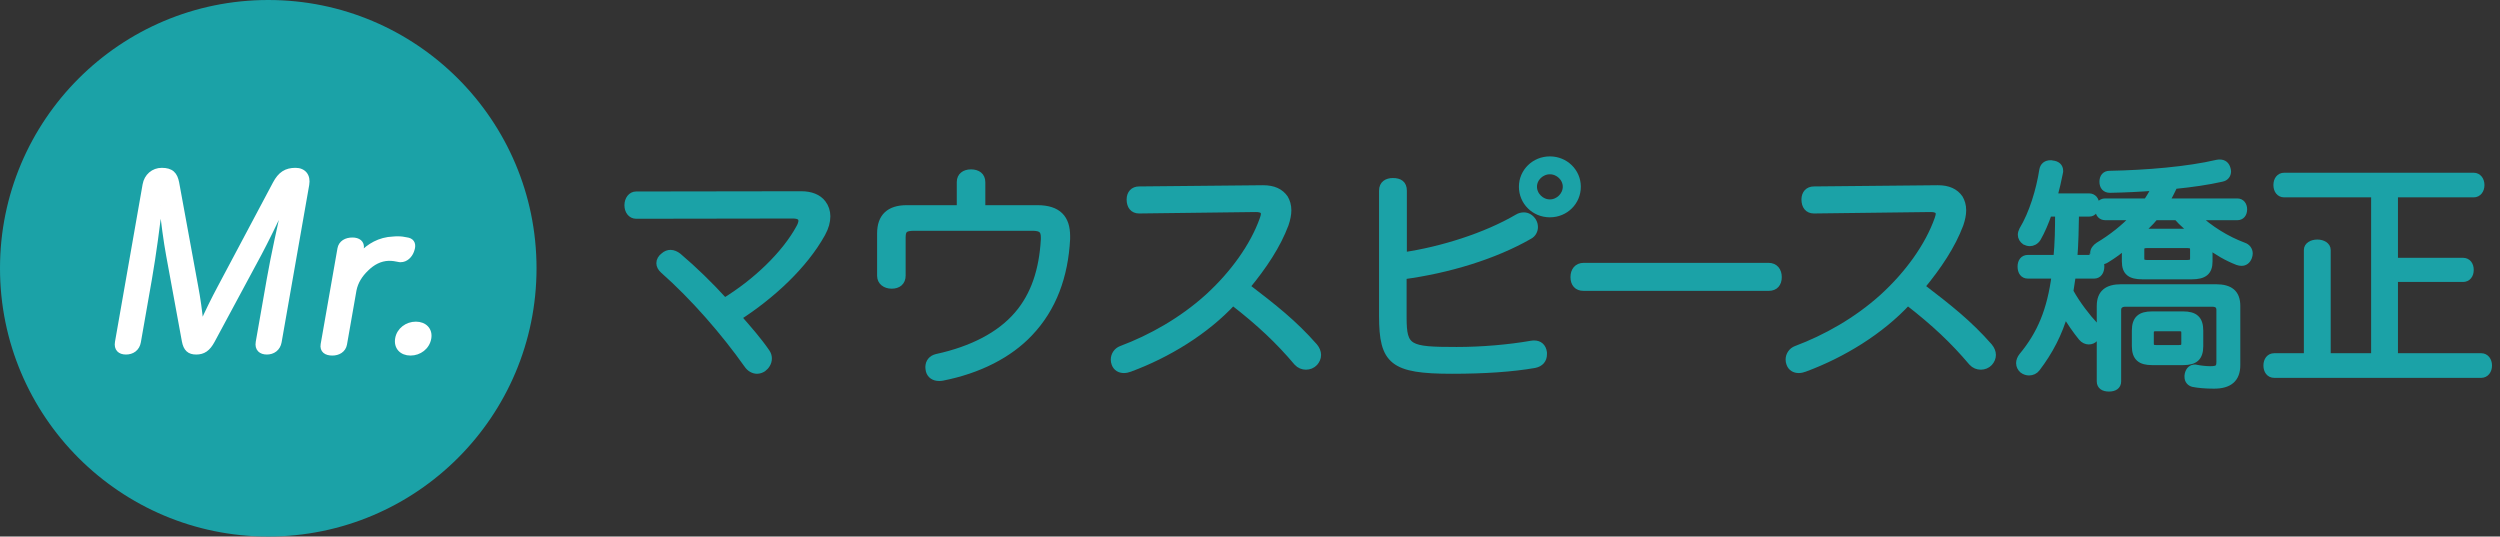 <svg width="219" height="47" viewBox="0 0 219 47" fill="none" xmlns="http://www.w3.org/2000/svg">
<rect x="0" y="0" width="219" height="47" fill="#333333" stroke="none"/>
<mask id="path-1-outside-1_273_461" maskUnits="userSpaceOnUse" x="54" y="13" width="165" height="22" fill="black">
<rect fill="white" x="54" y="13" width="165" height="22"/>
<path d="M69.45 18.842L55.726 18.863C55.278 18.863 55 18.463 55 17.979C55 17.474 55.299 17.074 55.726 17.074L70.198 17.053C71.009 17.053 71.692 17.305 72.076 17.832C72.311 18.147 72.439 18.526 72.439 18.947C72.439 19.41 72.311 19.895 72.012 20.442C70.454 23.263 67.593 25.895 64.648 27.79C65.566 28.842 66.441 29.832 67.145 30.863C67.273 31.053 67.316 31.221 67.316 31.41C67.316 31.768 67.103 32.084 66.846 32.274C66.676 32.379 66.505 32.442 66.313 32.442C66.014 32.442 65.694 32.274 65.48 31.958C63.453 29.095 60.784 26.021 58.116 23.663C57.903 23.474 57.796 23.263 57.796 23.053C57.796 22.821 57.924 22.59 58.159 22.421C58.351 22.253 58.543 22.189 58.735 22.189C58.97 22.189 59.205 22.295 59.418 22.463C60.784 23.621 62.172 24.968 63.474 26.4C66.163 24.758 68.746 22.337 70.048 19.937C70.176 19.705 70.24 19.495 70.24 19.347C70.24 19.011 69.984 18.842 69.45 18.842Z"/>
<path d="M86.014 18.274H90.881C92.716 18.274 93.442 19.158 93.442 20.674C93.442 20.779 93.442 20.863 93.442 20.947C93.271 24.168 92.268 26.989 90.176 29.179C88.405 31.053 85.758 32.421 82.535 33.053C82.449 33.074 82.343 33.074 82.257 33.074C81.83 33.074 81.51 32.863 81.403 32.484C81.382 32.358 81.361 32.253 81.361 32.168C81.361 31.726 81.617 31.41 82.065 31.305C85.16 30.632 87.594 29.368 89.13 27.579C90.603 25.874 91.329 23.663 91.478 20.968C91.478 20.905 91.478 20.863 91.478 20.8C91.478 20.147 91.222 19.916 90.432 19.916H80.08C79.269 19.916 79.034 20.105 79.034 20.8V24.147C79.034 24.695 78.671 24.989 78.116 24.989C77.561 24.989 77.135 24.674 77.135 24.168V20.442C77.135 18.989 77.924 18.274 79.418 18.274H84.114V15.937C84.114 15.432 84.499 15.137 85.053 15.137C85.63 15.137 86.014 15.411 86.014 15.958V18.274Z"/>
<path d="M109.984 18.274L99.781 18.4C99.269 18.4 98.992 18.042 98.992 17.474C98.992 16.968 99.29 16.632 99.781 16.632L110.646 16.526C111.564 16.526 112.161 16.821 112.546 17.368C112.716 17.663 112.823 18 112.823 18.421C112.823 18.779 112.738 19.2 112.588 19.642C111.884 21.516 110.689 23.305 109.194 25.116C111.585 26.947 113.335 28.316 115.128 30.358C115.32 30.59 115.427 30.842 115.427 31.095C115.427 31.347 115.32 31.579 115.15 31.768C114.957 31.979 114.68 32.084 114.402 32.084C114.125 32.084 113.848 31.979 113.634 31.747C112.033 29.853 110.368 28.274 107.999 26.442C105.63 29.011 102.279 31.053 98.97 32.274C98.799 32.337 98.629 32.379 98.458 32.379C98.095 32.379 97.796 32.211 97.668 31.853C97.626 31.747 97.604 31.621 97.604 31.495C97.604 31.116 97.839 30.737 98.245 30.59C100.827 29.621 103.538 28.105 105.822 26.042C108.042 24.021 109.813 21.558 110.646 19.2C110.71 19.011 110.753 18.863 110.753 18.737C110.753 18.421 110.518 18.274 109.984 18.274Z"/>
<path d="M122.919 24.168V27.811C122.919 30.526 123.389 30.695 127.594 30.695C129.856 30.695 132.204 30.484 134.146 30.147C134.232 30.126 134.317 30.126 134.403 30.126C134.829 30.126 135.15 30.379 135.214 30.884C135.214 30.926 135.214 30.989 135.214 31.032C135.214 31.516 134.936 31.832 134.424 31.937C132.482 32.274 130.07 32.442 127.188 32.442C122.001 32.442 121.105 31.663 121.105 27.684V16.695C121.105 16.126 121.51 15.895 122.023 15.895C122.599 15.895 122.94 16.126 122.94 16.695V22.4C126.27 21.916 130.155 20.695 132.951 19.053C133.122 18.947 133.314 18.905 133.485 18.905C133.805 18.905 134.082 19.074 134.274 19.368C134.381 19.537 134.424 19.726 134.424 19.895C134.424 20.21 134.253 20.505 133.976 20.653C130.902 22.421 126.846 23.642 122.919 24.168ZM135.769 14C137.113 14 138.181 15.053 138.181 16.358C138.181 17.684 137.113 18.737 135.769 18.737C134.424 18.737 133.357 17.684 133.357 16.358C133.357 15.053 134.424 14 135.769 14ZM135.769 14.968C135 14.968 134.339 15.6 134.339 16.358C134.339 17.116 135 17.768 135.769 17.768C136.537 17.768 137.199 17.116 137.199 16.358C137.199 15.6 136.537 14.968 135.769 14.968Z"/>
<path d="M154.95 25.179H138.707C138.173 25.179 137.874 24.842 137.874 24.274C137.874 23.726 138.173 23.326 138.728 23.326H154.929C155.484 23.326 155.783 23.726 155.783 24.274C155.783 24.842 155.484 25.179 154.95 25.179Z"/>
<path d="M169.099 18.274L158.896 18.4C158.384 18.4 158.107 18.042 158.107 17.474C158.107 16.968 158.405 16.632 158.896 16.632L169.761 16.526C170.679 16.526 171.276 16.821 171.661 17.368C171.831 17.663 171.938 18 171.938 18.421C171.938 18.779 171.853 19.2 171.703 19.642C170.999 21.516 169.804 23.305 168.309 25.116C170.7 26.947 172.45 28.316 174.243 30.358C174.435 30.59 174.542 30.842 174.542 31.095C174.542 31.347 174.435 31.579 174.265 31.768C174.072 31.979 173.795 32.084 173.518 32.084C173.24 32.084 172.963 31.979 172.749 31.747C171.148 29.853 169.483 28.274 167.114 26.442C164.745 29.011 161.394 31.053 158.085 32.274C157.914 32.337 157.744 32.379 157.573 32.379C157.21 32.379 156.911 32.211 156.783 31.853C156.741 31.747 156.719 31.621 156.719 31.495C156.719 31.116 156.954 30.737 157.36 30.59C159.942 29.621 162.653 28.105 164.937 26.042C167.157 24.021 168.928 21.558 169.761 19.2C169.825 19.011 169.868 18.863 169.868 18.737C169.868 18.421 169.633 18.274 169.099 18.274Z"/>
<path d="M186.175 22.905V22.337C186.175 22.021 186.218 21.684 186.282 21.432C185.727 21.916 185.129 22.358 184.531 22.716C184.382 22.821 184.233 22.863 184.083 22.863C184.019 22.863 183.955 22.842 183.891 22.821C183.998 22.947 184.04 23.137 184.04 23.326C184.04 23.79 183.827 24.105 183.443 24.105H181.543C181.479 24.526 181.415 24.947 181.351 25.368C181.33 25.432 181.33 25.474 181.33 25.537C181.949 26.674 182.867 27.832 183.443 28.442C183.656 28.674 183.742 28.884 183.742 29.095C183.742 29.305 183.656 29.495 183.507 29.642C183.379 29.79 183.187 29.874 182.973 29.874C182.76 29.874 182.525 29.768 182.354 29.558C181.906 29.011 181.308 28.168 180.881 27.41C180.348 29.242 179.558 30.758 178.427 32.253C178.256 32.484 178 32.59 177.744 32.59C177.552 32.59 177.36 32.526 177.189 32.4C177.018 32.253 176.911 32.042 176.911 31.811C176.911 31.6 176.997 31.39 177.146 31.2C178.768 29.242 179.622 27.179 180.028 24.105H177.637C177.253 24.105 177.039 23.811 177.039 23.347C177.039 22.926 177.253 22.632 177.637 22.632H180.177C180.305 21.305 180.326 20 180.326 18.674H179.451C179.174 19.474 178.854 20.232 178.491 20.863C178.32 21.137 178.064 21.263 177.808 21.263C177.68 21.263 177.53 21.221 177.402 21.158C177.189 21.011 177.061 20.8 177.061 20.568C177.061 20.442 177.103 20.295 177.167 20.168C178.043 18.716 178.662 16.695 178.939 14.905C179.003 14.526 179.259 14.337 179.622 14.337C179.686 14.337 179.75 14.337 179.793 14.358C180.198 14.4 180.433 14.611 180.433 14.968C180.433 15.011 180.433 15.074 180.412 15.137C180.284 15.79 180.113 16.526 179.921 17.242H183.016C183.357 17.242 183.592 17.516 183.592 17.895C183.592 17.895 183.592 17.916 183.592 17.937C183.571 18.358 183.379 18.674 183.016 18.674H181.821C181.799 20 181.778 21.305 181.671 22.632H183.443C183.507 22.632 183.55 22.632 183.592 22.653C183.571 22.61 183.528 22.568 183.507 22.526C183.443 22.4 183.4 22.295 183.4 22.168C183.4 21.916 183.571 21.684 183.827 21.516C184.98 20.821 186.068 19.979 186.986 18.989H184.425C184.083 18.989 183.848 18.758 183.848 18.358C183.848 17.958 184.04 17.684 184.403 17.684H188.053C188.331 17.284 188.587 16.842 188.8 16.4C187.456 16.505 186.09 16.568 184.83 16.59C184.425 16.59 184.211 16.337 184.211 15.916C184.211 15.516 184.425 15.263 184.788 15.263C188.032 15.2 191.618 14.905 194.222 14.295C194.307 14.274 194.393 14.274 194.457 14.274C194.798 14.274 195.012 14.463 195.097 14.779C195.118 14.863 195.14 14.947 195.14 15.011C195.14 15.305 194.969 15.558 194.627 15.621C193.432 15.895 191.981 16.105 190.465 16.253C190.23 16.737 189.996 17.221 189.718 17.684H195.994C196.335 17.684 196.549 17.958 196.549 18.337C196.549 18.737 196.335 18.989 195.994 18.989H192.429C193.56 20.063 195.054 20.989 196.527 21.537C196.847 21.642 197.039 21.895 197.039 22.21C197.039 22.295 197.018 22.4 196.975 22.526C196.847 22.842 196.634 22.989 196.356 22.989C196.25 22.989 196.143 22.968 196.015 22.926C195.097 22.568 194.222 22.063 193.389 21.432C193.475 21.684 193.518 22.021 193.518 22.295V22.905C193.518 23.832 193.048 24.168 192.002 24.168H187.669C186.623 24.168 186.175 23.832 186.175 22.905ZM190.7 18.989H188.779C188.331 19.537 187.818 20.021 187.242 20.463C187.541 20.379 187.968 20.337 188.309 20.337H191.362C191.661 20.337 192.066 20.4 192.344 20.442C191.746 20.021 191.17 19.537 190.7 18.989ZM188.053 23.074H191.618C191.959 23.074 192.151 22.968 192.151 22.653V21.853C192.151 21.537 191.959 21.432 191.618 21.432H188.053C187.733 21.432 187.541 21.537 187.541 21.853V22.653C187.541 22.968 187.733 23.074 188.053 23.074ZM185.812 25.2H194.115C195.353 25.2 195.951 25.684 195.951 26.8V31.979C195.951 33.2 195.268 33.747 193.944 33.747C193.197 33.747 192.536 33.684 192.13 33.6C191.853 33.537 191.661 33.326 191.661 33.011C191.661 32.926 191.661 32.863 191.682 32.779C191.767 32.4 192.002 32.232 192.28 32.232C192.322 32.232 192.365 32.232 192.408 32.253C192.706 32.316 193.219 32.379 193.624 32.379C194.307 32.379 194.457 32.211 194.457 31.684V27.158C194.457 26.737 194.201 26.568 193.774 26.568H186.196C185.791 26.568 185.513 26.758 185.513 27.158V33.41C185.513 33.81 185.214 34 184.745 34C184.275 34 183.976 33.81 183.976 33.41V26.8C183.976 25.684 184.595 25.2 185.812 25.2ZM192.706 28.968V30.316C192.706 31.326 192.258 31.684 191.234 31.684H188.523C187.52 31.684 187.05 31.326 187.05 30.316V28.968C187.05 27.937 187.52 27.579 188.523 27.579H191.234C192.258 27.579 192.706 27.958 192.706 28.968ZM188.864 30.526H190.892C191.212 30.526 191.383 30.421 191.383 30.084V29.158C191.383 28.821 191.212 28.716 190.892 28.716H188.864C188.544 28.716 188.373 28.821 188.373 29.158V30.084C188.373 30.421 188.544 30.526 188.864 30.526Z"/>
<path d="M208.011 16.989H200.092C199.686 16.989 199.451 16.653 199.451 16.21C199.451 15.768 199.686 15.432 200.092 15.432H216.698C217.082 15.432 217.338 15.768 217.338 16.21C217.338 16.653 217.082 16.989 216.698 16.989H209.761V22.884H215.759C216.164 22.884 216.399 23.2 216.399 23.642C216.399 24.084 216.164 24.4 215.759 24.4H209.761V31.242H217.36C217.744 31.242 218 31.579 218 32.021C218 32.463 217.744 32.8 217.36 32.8H199.217C198.811 32.8 198.576 32.463 198.576 32.021C198.576 31.579 198.811 31.242 199.217 31.242H202.119V21.895C202.119 21.516 202.525 21.284 202.995 21.284C203.464 21.284 203.87 21.516 203.87 21.895V31.242H208.011V16.989Z"/>
</mask>
<path d="M69.45 18.842L55.726 18.863C55.278 18.863 55 18.463 55 17.979C55 17.474 55.299 17.074 55.726 17.074L70.198 17.053C71.009 17.053 71.692 17.305 72.076 17.832C72.311 18.147 72.439 18.526 72.439 18.947C72.439 19.41 72.311 19.895 72.012 20.442C70.454 23.263 67.593 25.895 64.648 27.79C65.566 28.842 66.441 29.832 67.145 30.863C67.273 31.053 67.316 31.221 67.316 31.41C67.316 31.768 67.103 32.084 66.846 32.274C66.676 32.379 66.505 32.442 66.313 32.442C66.014 32.442 65.694 32.274 65.48 31.958C63.453 29.095 60.784 26.021 58.116 23.663C57.903 23.474 57.796 23.263 57.796 23.053C57.796 22.821 57.924 22.59 58.159 22.421C58.351 22.253 58.543 22.189 58.735 22.189C58.97 22.189 59.205 22.295 59.418 22.463C60.784 23.621 62.172 24.968 63.474 26.4C66.163 24.758 68.746 22.337 70.048 19.937C70.176 19.705 70.24 19.495 70.24 19.347C70.24 19.011 69.984 18.842 69.45 18.842Z" fill="#1BA2A7"/>
<path d="M86.014 18.274H90.881C92.716 18.274 93.442 19.158 93.442 20.674C93.442 20.779 93.442 20.863 93.442 20.947C93.271 24.168 92.268 26.989 90.176 29.179C88.405 31.053 85.758 32.421 82.535 33.053C82.449 33.074 82.343 33.074 82.257 33.074C81.83 33.074 81.51 32.863 81.403 32.484C81.382 32.358 81.361 32.253 81.361 32.168C81.361 31.726 81.617 31.41 82.065 31.305C85.16 30.632 87.594 29.368 89.13 27.579C90.603 25.874 91.329 23.663 91.478 20.968C91.478 20.905 91.478 20.863 91.478 20.8C91.478 20.147 91.222 19.916 90.432 19.916H80.08C79.269 19.916 79.034 20.105 79.034 20.8V24.147C79.034 24.695 78.671 24.989 78.116 24.989C77.561 24.989 77.135 24.674 77.135 24.168V20.442C77.135 18.989 77.924 18.274 79.418 18.274H84.114V15.937C84.114 15.432 84.499 15.137 85.053 15.137C85.63 15.137 86.014 15.411 86.014 15.958V18.274Z" fill="#1BA2A7"/>
<path d="M109.984 18.274L99.781 18.4C99.269 18.4 98.992 18.042 98.992 17.474C98.992 16.968 99.29 16.632 99.781 16.632L110.646 16.526C111.564 16.526 112.161 16.821 112.546 17.368C112.716 17.663 112.823 18 112.823 18.421C112.823 18.779 112.738 19.2 112.588 19.642C111.884 21.516 110.689 23.305 109.194 25.116C111.585 26.947 113.335 28.316 115.128 30.358C115.32 30.59 115.427 30.842 115.427 31.095C115.427 31.347 115.32 31.579 115.15 31.768C114.957 31.979 114.68 32.084 114.402 32.084C114.125 32.084 113.848 31.979 113.634 31.747C112.033 29.853 110.368 28.274 107.999 26.442C105.63 29.011 102.279 31.053 98.97 32.274C98.799 32.337 98.629 32.379 98.458 32.379C98.095 32.379 97.796 32.211 97.668 31.853C97.626 31.747 97.604 31.621 97.604 31.495C97.604 31.116 97.839 30.737 98.245 30.59C100.827 29.621 103.538 28.105 105.822 26.042C108.042 24.021 109.813 21.558 110.646 19.2C110.71 19.011 110.753 18.863 110.753 18.737C110.753 18.421 110.518 18.274 109.984 18.274Z" fill="#1BA2A7"/>
<path d="M122.919 24.168V27.811C122.919 30.526 123.389 30.695 127.594 30.695C129.856 30.695 132.204 30.484 134.146 30.147C134.232 30.126 134.317 30.126 134.403 30.126C134.829 30.126 135.15 30.379 135.214 30.884C135.214 30.926 135.214 30.989 135.214 31.032C135.214 31.516 134.936 31.832 134.424 31.937C132.482 32.274 130.07 32.442 127.188 32.442C122.001 32.442 121.105 31.663 121.105 27.684V16.695C121.105 16.126 121.51 15.895 122.023 15.895C122.599 15.895 122.94 16.126 122.94 16.695V22.4C126.27 21.916 130.155 20.695 132.951 19.053C133.122 18.947 133.314 18.905 133.485 18.905C133.805 18.905 134.082 19.074 134.274 19.368C134.381 19.537 134.424 19.726 134.424 19.895C134.424 20.21 134.253 20.505 133.976 20.653C130.902 22.421 126.846 23.642 122.919 24.168ZM135.769 14C137.113 14 138.181 15.053 138.181 16.358C138.181 17.684 137.113 18.737 135.769 18.737C134.424 18.737 133.357 17.684 133.357 16.358C133.357 15.053 134.424 14 135.769 14ZM135.769 14.968C135 14.968 134.339 15.6 134.339 16.358C134.339 17.116 135 17.768 135.769 17.768C136.537 17.768 137.199 17.116 137.199 16.358C137.199 15.6 136.537 14.968 135.769 14.968Z" fill="#1BA2A7"/>
<path d="M154.95 25.179H138.707C138.173 25.179 137.874 24.842 137.874 24.274C137.874 23.726 138.173 23.326 138.728 23.326H154.929C155.484 23.326 155.783 23.726 155.783 24.274C155.783 24.842 155.484 25.179 154.95 25.179Z" fill="#1BA2A7"/>
<path d="M169.099 18.274L158.896 18.4C158.384 18.4 158.107 18.042 158.107 17.474C158.107 16.968 158.405 16.632 158.896 16.632L169.761 16.526C170.679 16.526 171.276 16.821 171.661 17.368C171.831 17.663 171.938 18 171.938 18.421C171.938 18.779 171.853 19.2 171.703 19.642C170.999 21.516 169.804 23.305 168.309 25.116C170.7 26.947 172.45 28.316 174.243 30.358C174.435 30.59 174.542 30.842 174.542 31.095C174.542 31.347 174.435 31.579 174.265 31.768C174.072 31.979 173.795 32.084 173.518 32.084C173.24 32.084 172.963 31.979 172.749 31.747C171.148 29.853 169.483 28.274 167.114 26.442C164.745 29.011 161.394 31.053 158.085 32.274C157.914 32.337 157.744 32.379 157.573 32.379C157.21 32.379 156.911 32.211 156.783 31.853C156.741 31.747 156.719 31.621 156.719 31.495C156.719 31.116 156.954 30.737 157.36 30.59C159.942 29.621 162.653 28.105 164.937 26.042C167.157 24.021 168.928 21.558 169.761 19.2C169.825 19.011 169.868 18.863 169.868 18.737C169.868 18.421 169.633 18.274 169.099 18.274Z" fill="#1BA2A7"/>
<path d="M186.175 22.905V22.337C186.175 22.021 186.218 21.684 186.282 21.432C185.727 21.916 185.129 22.358 184.531 22.716C184.382 22.821 184.233 22.863 184.083 22.863C184.019 22.863 183.955 22.842 183.891 22.821C183.998 22.947 184.04 23.137 184.04 23.326C184.04 23.79 183.827 24.105 183.443 24.105H181.543C181.479 24.526 181.415 24.947 181.351 25.368C181.33 25.432 181.33 25.474 181.33 25.537C181.949 26.674 182.867 27.832 183.443 28.442C183.656 28.674 183.742 28.884 183.742 29.095C183.742 29.305 183.656 29.495 183.507 29.642C183.379 29.79 183.187 29.874 182.973 29.874C182.76 29.874 182.525 29.768 182.354 29.558C181.906 29.011 181.308 28.168 180.881 27.41C180.348 29.242 179.558 30.758 178.427 32.253C178.256 32.484 178 32.59 177.744 32.59C177.552 32.59 177.36 32.526 177.189 32.4C177.018 32.253 176.911 32.042 176.911 31.811C176.911 31.6 176.997 31.39 177.146 31.2C178.768 29.242 179.622 27.179 180.028 24.105H177.637C177.253 24.105 177.039 23.811 177.039 23.347C177.039 22.926 177.253 22.632 177.637 22.632H180.177C180.305 21.305 180.326 20 180.326 18.674H179.451C179.174 19.474 178.854 20.232 178.491 20.863C178.32 21.137 178.064 21.263 177.808 21.263C177.68 21.263 177.53 21.221 177.402 21.158C177.189 21.011 177.061 20.8 177.061 20.568C177.061 20.442 177.103 20.295 177.167 20.168C178.043 18.716 178.662 16.695 178.939 14.905C179.003 14.526 179.259 14.337 179.622 14.337C179.686 14.337 179.75 14.337 179.793 14.358C180.198 14.4 180.433 14.611 180.433 14.968C180.433 15.011 180.433 15.074 180.412 15.137C180.284 15.79 180.113 16.526 179.921 17.242H183.016C183.357 17.242 183.592 17.516 183.592 17.895C183.592 17.895 183.592 17.916 183.592 17.937C183.571 18.358 183.379 18.674 183.016 18.674H181.821C181.799 20 181.778 21.305 181.671 22.632H183.443C183.507 22.632 183.55 22.632 183.592 22.653C183.571 22.61 183.528 22.568 183.507 22.526C183.443 22.4 183.4 22.295 183.4 22.168C183.4 21.916 183.571 21.684 183.827 21.516C184.98 20.821 186.068 19.979 186.986 18.989H184.425C184.083 18.989 183.848 18.758 183.848 18.358C183.848 17.958 184.04 17.684 184.403 17.684H188.053C188.331 17.284 188.587 16.842 188.8 16.4C187.456 16.505 186.09 16.568 184.83 16.59C184.425 16.59 184.211 16.337 184.211 15.916C184.211 15.516 184.425 15.263 184.788 15.263C188.032 15.2 191.618 14.905 194.222 14.295C194.307 14.274 194.393 14.274 194.457 14.274C194.798 14.274 195.012 14.463 195.097 14.779C195.118 14.863 195.14 14.947 195.14 15.011C195.14 15.305 194.969 15.558 194.627 15.621C193.432 15.895 191.981 16.105 190.465 16.253C190.23 16.737 189.996 17.221 189.718 17.684H195.994C196.335 17.684 196.549 17.958 196.549 18.337C196.549 18.737 196.335 18.989 195.994 18.989H192.429C193.56 20.063 195.054 20.989 196.527 21.537C196.847 21.642 197.039 21.895 197.039 22.21C197.039 22.295 197.018 22.4 196.975 22.526C196.847 22.842 196.634 22.989 196.356 22.989C196.25 22.989 196.143 22.968 196.015 22.926C195.097 22.568 194.222 22.063 193.389 21.432C193.475 21.684 193.518 22.021 193.518 22.295V22.905C193.518 23.832 193.048 24.168 192.002 24.168H187.669C186.623 24.168 186.175 23.832 186.175 22.905ZM190.7 18.989H188.779C188.331 19.537 187.818 20.021 187.242 20.463C187.541 20.379 187.968 20.337 188.309 20.337H191.362C191.661 20.337 192.066 20.4 192.344 20.442C191.746 20.021 191.17 19.537 190.7 18.989ZM188.053 23.074H191.618C191.959 23.074 192.151 22.968 192.151 22.653V21.853C192.151 21.537 191.959 21.432 191.618 21.432H188.053C187.733 21.432 187.541 21.537 187.541 21.853V22.653C187.541 22.968 187.733 23.074 188.053 23.074ZM185.812 25.2H194.115C195.353 25.2 195.951 25.684 195.951 26.8V31.979C195.951 33.2 195.268 33.747 193.944 33.747C193.197 33.747 192.536 33.684 192.13 33.6C191.853 33.537 191.661 33.326 191.661 33.011C191.661 32.926 191.661 32.863 191.682 32.779C191.767 32.4 192.002 32.232 192.28 32.232C192.322 32.232 192.365 32.232 192.408 32.253C192.706 32.316 193.219 32.379 193.624 32.379C194.307 32.379 194.457 32.211 194.457 31.684V27.158C194.457 26.737 194.201 26.568 193.774 26.568H186.196C185.791 26.568 185.513 26.758 185.513 27.158V33.41C185.513 33.81 185.214 34 184.745 34C184.275 34 183.976 33.81 183.976 33.41V26.8C183.976 25.684 184.595 25.2 185.812 25.2ZM192.706 28.968V30.316C192.706 31.326 192.258 31.684 191.234 31.684H188.523C187.52 31.684 187.05 31.326 187.05 30.316V28.968C187.05 27.937 187.52 27.579 188.523 27.579H191.234C192.258 27.579 192.706 27.958 192.706 28.968ZM188.864 30.526H190.892C191.212 30.526 191.383 30.421 191.383 30.084V29.158C191.383 28.821 191.212 28.716 190.892 28.716H188.864C188.544 28.716 188.373 28.821 188.373 29.158V30.084C188.373 30.421 188.544 30.526 188.864 30.526Z" fill="#1BA2A7"/>
<path d="M208.011 16.989H200.092C199.686 16.989 199.451 16.653 199.451 16.21C199.451 15.768 199.686 15.432 200.092 15.432H216.698C217.082 15.432 217.338 15.768 217.338 16.21C217.338 16.653 217.082 16.989 216.698 16.989H209.761V22.884H215.759C216.164 22.884 216.399 23.2 216.399 23.642C216.399 24.084 216.164 24.4 215.759 24.4H209.761V31.242H217.36C217.744 31.242 218 31.579 218 32.021C218 32.463 217.744 32.8 217.36 32.8H199.217C198.811 32.8 198.576 32.463 198.576 32.021C198.576 31.579 198.811 31.242 199.217 31.242H202.119V21.895C202.119 21.516 202.525 21.284 202.995 21.284C203.464 21.284 203.87 21.516 203.87 21.895V31.242H208.011V16.989Z" fill="#1BA2A7"/>
<path d="M69.45 18.842L55.726 18.863C55.278 18.863 55 18.463 55 17.979C55 17.474 55.299 17.074 55.726 17.074L70.198 17.053C71.009 17.053 71.692 17.305 72.076 17.832C72.311 18.147 72.439 18.526 72.439 18.947C72.439 19.41 72.311 19.895 72.012 20.442C70.454 23.263 67.593 25.895 64.648 27.79C65.566 28.842 66.441 29.832 67.145 30.863C67.273 31.053 67.316 31.221 67.316 31.41C67.316 31.768 67.103 32.084 66.846 32.274C66.676 32.379 66.505 32.442 66.313 32.442C66.014 32.442 65.694 32.274 65.48 31.958C63.453 29.095 60.784 26.021 58.116 23.663C57.903 23.474 57.796 23.263 57.796 23.053C57.796 22.821 57.924 22.59 58.159 22.421C58.351 22.253 58.543 22.189 58.735 22.189C58.97 22.189 59.205 22.295 59.418 22.463C60.784 23.621 62.172 24.968 63.474 26.4C66.163 24.758 68.746 22.337 70.048 19.937C70.176 19.705 70.24 19.495 70.24 19.347C70.24 19.011 69.984 18.842 69.45 18.842Z" stroke="#1BA2A7" stroke-width="0.6" mask="url(#path-1-outside-1_273_461)"/>
<path d="M86.014 18.274H90.881C92.716 18.274 93.442 19.158 93.442 20.674C93.442 20.779 93.442 20.863 93.442 20.947C93.271 24.168 92.268 26.989 90.176 29.179C88.405 31.053 85.758 32.421 82.535 33.053C82.449 33.074 82.343 33.074 82.257 33.074C81.83 33.074 81.51 32.863 81.403 32.484C81.382 32.358 81.361 32.253 81.361 32.168C81.361 31.726 81.617 31.41 82.065 31.305C85.16 30.632 87.594 29.368 89.13 27.579C90.603 25.874 91.329 23.663 91.478 20.968C91.478 20.905 91.478 20.863 91.478 20.8C91.478 20.147 91.222 19.916 90.432 19.916H80.08C79.269 19.916 79.034 20.105 79.034 20.8V24.147C79.034 24.695 78.671 24.989 78.116 24.989C77.561 24.989 77.135 24.674 77.135 24.168V20.442C77.135 18.989 77.924 18.274 79.418 18.274H84.114V15.937C84.114 15.432 84.499 15.137 85.053 15.137C85.63 15.137 86.014 15.411 86.014 15.958V18.274Z" stroke="#1BA2A7" stroke-width="0.6" mask="url(#path-1-outside-1_273_461)"/>
<path d="M109.984 18.274L99.781 18.4C99.269 18.4 98.992 18.042 98.992 17.474C98.992 16.968 99.29 16.632 99.781 16.632L110.646 16.526C111.564 16.526 112.161 16.821 112.546 17.368C112.716 17.663 112.823 18 112.823 18.421C112.823 18.779 112.738 19.2 112.588 19.642C111.884 21.516 110.689 23.305 109.194 25.116C111.585 26.947 113.335 28.316 115.128 30.358C115.32 30.59 115.427 30.842 115.427 31.095C115.427 31.347 115.32 31.579 115.15 31.768C114.957 31.979 114.68 32.084 114.402 32.084C114.125 32.084 113.848 31.979 113.634 31.747C112.033 29.853 110.368 28.274 107.999 26.442C105.63 29.011 102.279 31.053 98.97 32.274C98.799 32.337 98.629 32.379 98.458 32.379C98.095 32.379 97.796 32.211 97.668 31.853C97.626 31.747 97.604 31.621 97.604 31.495C97.604 31.116 97.839 30.737 98.245 30.59C100.827 29.621 103.538 28.105 105.822 26.042C108.042 24.021 109.813 21.558 110.646 19.2C110.71 19.011 110.753 18.863 110.753 18.737C110.753 18.421 110.518 18.274 109.984 18.274Z" stroke="#1BA2A7" stroke-width="0.6" mask="url(#path-1-outside-1_273_461)"/>
<path d="M122.919 24.168V27.811C122.919 30.526 123.389 30.695 127.594 30.695C129.856 30.695 132.204 30.484 134.146 30.147C134.232 30.126 134.317 30.126 134.403 30.126C134.829 30.126 135.15 30.379 135.214 30.884C135.214 30.926 135.214 30.989 135.214 31.032C135.214 31.516 134.936 31.832 134.424 31.937C132.482 32.274 130.07 32.442 127.188 32.442C122.001 32.442 121.105 31.663 121.105 27.684V16.695C121.105 16.126 121.51 15.895 122.023 15.895C122.599 15.895 122.94 16.126 122.94 16.695V22.4C126.27 21.916 130.155 20.695 132.951 19.053C133.122 18.947 133.314 18.905 133.485 18.905C133.805 18.905 134.082 19.074 134.274 19.368C134.381 19.537 134.424 19.726 134.424 19.895C134.424 20.21 134.253 20.505 133.976 20.653C130.902 22.421 126.846 23.642 122.919 24.168ZM135.769 14C137.113 14 138.181 15.053 138.181 16.358C138.181 17.684 137.113 18.737 135.769 18.737C134.424 18.737 133.357 17.684 133.357 16.358C133.357 15.053 134.424 14 135.769 14ZM135.769 14.968C135 14.968 134.339 15.6 134.339 16.358C134.339 17.116 135 17.768 135.769 17.768C136.537 17.768 137.199 17.116 137.199 16.358C137.199 15.6 136.537 14.968 135.769 14.968Z" stroke="#1BA2A7" stroke-width="0.6" mask="url(#path-1-outside-1_273_461)"/>
<path d="M154.95 25.179H138.707C138.173 25.179 137.874 24.842 137.874 24.274C137.874 23.726 138.173 23.326 138.728 23.326H154.929C155.484 23.326 155.783 23.726 155.783 24.274C155.783 24.842 155.484 25.179 154.95 25.179Z" stroke="#1BA2A7" stroke-width="0.6" mask="url(#path-1-outside-1_273_461)"/>
<path d="M169.099 18.274L158.896 18.4C158.384 18.4 158.107 18.042 158.107 17.474C158.107 16.968 158.405 16.632 158.896 16.632L169.761 16.526C170.679 16.526 171.276 16.821 171.661 17.368C171.831 17.663 171.938 18 171.938 18.421C171.938 18.779 171.853 19.2 171.703 19.642C170.999 21.516 169.804 23.305 168.309 25.116C170.7 26.947 172.45 28.316 174.243 30.358C174.435 30.59 174.542 30.842 174.542 31.095C174.542 31.347 174.435 31.579 174.265 31.768C174.072 31.979 173.795 32.084 173.518 32.084C173.24 32.084 172.963 31.979 172.749 31.747C171.148 29.853 169.483 28.274 167.114 26.442C164.745 29.011 161.394 31.053 158.085 32.274C157.914 32.337 157.744 32.379 157.573 32.379C157.21 32.379 156.911 32.211 156.783 31.853C156.741 31.747 156.719 31.621 156.719 31.495C156.719 31.116 156.954 30.737 157.36 30.59C159.942 29.621 162.653 28.105 164.937 26.042C167.157 24.021 168.928 21.558 169.761 19.2C169.825 19.011 169.868 18.863 169.868 18.737C169.868 18.421 169.633 18.274 169.099 18.274Z" stroke="#1BA2A7" stroke-width="0.6" mask="url(#path-1-outside-1_273_461)"/>
<path d="M186.175 22.905V22.337C186.175 22.021 186.218 21.684 186.282 21.432C185.727 21.916 185.129 22.358 184.531 22.716C184.382 22.821 184.233 22.863 184.083 22.863C184.019 22.863 183.955 22.842 183.891 22.821C183.998 22.947 184.04 23.137 184.04 23.326C184.04 23.79 183.827 24.105 183.443 24.105H181.543C181.479 24.526 181.415 24.947 181.351 25.368C181.33 25.432 181.33 25.474 181.33 25.537C181.949 26.674 182.867 27.832 183.443 28.442C183.656 28.674 183.742 28.884 183.742 29.095C183.742 29.305 183.656 29.495 183.507 29.642C183.379 29.79 183.187 29.874 182.973 29.874C182.76 29.874 182.525 29.768 182.354 29.558C181.906 29.011 181.308 28.168 180.881 27.41C180.348 29.242 179.558 30.758 178.427 32.253C178.256 32.484 178 32.59 177.744 32.59C177.552 32.59 177.36 32.526 177.189 32.4C177.018 32.253 176.911 32.042 176.911 31.811C176.911 31.6 176.997 31.39 177.146 31.2C178.768 29.242 179.622 27.179 180.028 24.105H177.637C177.253 24.105 177.039 23.811 177.039 23.347C177.039 22.926 177.253 22.632 177.637 22.632H180.177C180.305 21.305 180.326 20 180.326 18.674H179.451C179.174 19.474 178.854 20.232 178.491 20.863C178.32 21.137 178.064 21.263 177.808 21.263C177.68 21.263 177.53 21.221 177.402 21.158C177.189 21.011 177.061 20.8 177.061 20.568C177.061 20.442 177.103 20.295 177.167 20.168C178.043 18.716 178.662 16.695 178.939 14.905C179.003 14.526 179.259 14.337 179.622 14.337C179.686 14.337 179.75 14.337 179.793 14.358C180.198 14.4 180.433 14.611 180.433 14.968C180.433 15.011 180.433 15.074 180.412 15.137C180.284 15.79 180.113 16.526 179.921 17.242H183.016C183.357 17.242 183.592 17.516 183.592 17.895C183.592 17.895 183.592 17.916 183.592 17.937C183.571 18.358 183.379 18.674 183.016 18.674H181.821C181.799 20 181.778 21.305 181.671 22.632H183.443C183.507 22.632 183.55 22.632 183.592 22.653C183.571 22.61 183.528 22.568 183.507 22.526C183.443 22.4 183.4 22.295 183.4 22.168C183.4 21.916 183.571 21.684 183.827 21.516C184.98 20.821 186.068 19.979 186.986 18.989H184.425C184.083 18.989 183.848 18.758 183.848 18.358C183.848 17.958 184.04 17.684 184.403 17.684H188.053C188.331 17.284 188.587 16.842 188.8 16.4C187.456 16.505 186.09 16.568 184.83 16.59C184.425 16.59 184.211 16.337 184.211 15.916C184.211 15.516 184.425 15.263 184.788 15.263C188.032 15.2 191.618 14.905 194.222 14.295C194.307 14.274 194.393 14.274 194.457 14.274C194.798 14.274 195.012 14.463 195.097 14.779C195.118 14.863 195.14 14.947 195.14 15.011C195.14 15.305 194.969 15.558 194.627 15.621C193.432 15.895 191.981 16.105 190.465 16.253C190.23 16.737 189.996 17.221 189.718 17.684H195.994C196.335 17.684 196.549 17.958 196.549 18.337C196.549 18.737 196.335 18.989 195.994 18.989H192.429C193.56 20.063 195.054 20.989 196.527 21.537C196.847 21.642 197.039 21.895 197.039 22.21C197.039 22.295 197.018 22.4 196.975 22.526C196.847 22.842 196.634 22.989 196.356 22.989C196.25 22.989 196.143 22.968 196.015 22.926C195.097 22.568 194.222 22.063 193.389 21.432C193.475 21.684 193.518 22.021 193.518 22.295V22.905C193.518 23.832 193.048 24.168 192.002 24.168H187.669C186.623 24.168 186.175 23.832 186.175 22.905ZM190.7 18.989H188.779C188.331 19.537 187.818 20.021 187.242 20.463C187.541 20.379 187.968 20.337 188.309 20.337H191.362C191.661 20.337 192.066 20.4 192.344 20.442C191.746 20.021 191.17 19.537 190.7 18.989ZM188.053 23.074H191.618C191.959 23.074 192.151 22.968 192.151 22.653V21.853C192.151 21.537 191.959 21.432 191.618 21.432H188.053C187.733 21.432 187.541 21.537 187.541 21.853V22.653C187.541 22.968 187.733 23.074 188.053 23.074ZM185.812 25.2H194.115C195.353 25.2 195.951 25.684 195.951 26.8V31.979C195.951 33.2 195.268 33.747 193.944 33.747C193.197 33.747 192.536 33.684 192.13 33.6C191.853 33.537 191.661 33.326 191.661 33.011C191.661 32.926 191.661 32.863 191.682 32.779C191.767 32.4 192.002 32.232 192.28 32.232C192.322 32.232 192.365 32.232 192.408 32.253C192.706 32.316 193.219 32.379 193.624 32.379C194.307 32.379 194.457 32.211 194.457 31.684V27.158C194.457 26.737 194.201 26.568 193.774 26.568H186.196C185.791 26.568 185.513 26.758 185.513 27.158V33.41C185.513 33.81 185.214 34 184.745 34C184.275 34 183.976 33.81 183.976 33.41V26.8C183.976 25.684 184.595 25.2 185.812 25.2ZM192.706 28.968V30.316C192.706 31.326 192.258 31.684 191.234 31.684H188.523C187.52 31.684 187.05 31.326 187.05 30.316V28.968C187.05 27.937 187.52 27.579 188.523 27.579H191.234C192.258 27.579 192.706 27.958 192.706 28.968ZM188.864 30.526H190.892C191.212 30.526 191.383 30.421 191.383 30.084V29.158C191.383 28.821 191.212 28.716 190.892 28.716H188.864C188.544 28.716 188.373 28.821 188.373 29.158V30.084C188.373 30.421 188.544 30.526 188.864 30.526Z" stroke="#1BA2A7" stroke-width="0.6" mask="url(#path-1-outside-1_273_461)"/>
<path d="M208.011 16.989H200.092C199.686 16.989 199.451 16.653 199.451 16.21C199.451 15.768 199.686 15.432 200.092 15.432H216.698C217.082 15.432 217.338 15.768 217.338 16.21C217.338 16.653 217.082 16.989 216.698 16.989H209.761V22.884H215.759C216.164 22.884 216.399 23.2 216.399 23.642C216.399 24.084 216.164 24.4 215.759 24.4H209.761V31.242H217.36C217.744 31.242 218 31.579 218 32.021C218 32.463 217.744 32.8 217.36 32.8H199.217C198.811 32.8 198.576 32.463 198.576 32.021C198.576 31.579 198.811 31.242 199.217 31.242H202.119V21.895C202.119 21.516 202.525 21.284 202.995 21.284C203.464 21.284 203.87 21.516 203.87 21.895V31.242H208.011V16.989Z" stroke="#1BA2A7" stroke-width="0.6" mask="url(#path-1-outside-1_273_461)"/>
<circle cx="23.5" cy="23.5" r="23.5" fill="#1BA2A7"/>
<path d="M36.111 22.028L36.111 22.028L36.112 22.024L36.115 22.017C36.149 21.919 36.19 21.805 36.207 21.706C36.24 21.518 36.224 21.338 36.123 21.196C36.023 21.054 35.852 20.97 35.621 20.94C35.37 20.889 35.161 20.852 34.87 20.852H34.867C34.74 20.852 34.605 20.852 34.447 20.87C33.223 20.911 32.26 21.517 31.648 22.179C31.649 22.171 31.651 22.162 31.652 22.154L31.719 21.775C31.766 21.506 31.689 21.294 31.524 21.153C31.364 21.017 31.131 20.956 30.877 20.956C30.598 20.956 30.334 21.015 30.121 21.152C29.902 21.294 29.757 21.508 29.71 21.775L28.239 30.161C28.191 30.434 28.259 30.652 28.428 30.797C28.592 30.938 28.836 30.997 29.115 30.997C29.369 30.997 29.625 30.936 29.834 30.797C30.049 30.653 30.199 30.437 30.248 30.161L31.081 25.41C31.219 24.726 31.588 24.121 32.144 23.593L32.144 23.593L32.146 23.591C32.681 23.066 33.317 22.714 34.065 22.698C34.422 22.698 34.638 22.742 34.876 22.791C34.884 22.793 34.892 22.795 34.901 22.797C34.972 22.818 35.044 22.818 35.094 22.818C35.097 22.818 35.099 22.818 35.101 22.818C35.588 22.818 35.957 22.43 36.111 22.028ZM37.63 29.644C37.767 28.861 37.224 28.326 36.429 28.326C35.635 28.326 34.904 28.861 34.767 29.644C34.624 30.459 35.164 30.997 35.961 30.997C36.758 30.997 37.487 30.459 37.63 29.644Z" fill="white" stroke="white" stroke-width="0.3"/>
<path d="M22.783 22.222L22.784 22.221C23.316 21.222 24.204 19.415 24.862 18.02C24.471 19.728 23.897 22.297 23.52 24.444L22.552 29.962C22.499 30.266 22.559 30.508 22.718 30.673C22.874 30.835 23.112 30.907 23.38 30.907C23.64 30.907 23.899 30.835 24.11 30.672C24.323 30.507 24.468 30.265 24.521 29.962L26.94 16.175C27.008 15.785 26.939 15.452 26.75 15.216C26.56 14.98 26.259 14.852 25.891 14.852C25.478 14.852 25.128 14.931 24.82 15.13C24.513 15.329 24.271 15.634 24.051 16.046L24.05 16.047L19.201 25.171C19.201 25.171 19.201 25.171 19.201 25.171C18.711 26.081 18.072 27.374 17.663 28.31C17.584 27.352 17.384 25.993 17.233 25.211C17.233 25.21 17.233 25.21 17.233 25.21L15.546 16.007L15.546 16.007L15.545 16.006C15.473 15.625 15.351 15.331 15.126 15.134C14.899 14.936 14.586 14.852 14.171 14.852C13.795 14.852 13.445 14.979 13.169 15.216C12.895 15.452 12.708 15.785 12.64 16.175L10.221 29.962C10.168 30.263 10.222 30.506 10.377 30.671C10.529 30.835 10.763 30.907 11.031 30.907C11.307 30.907 11.571 30.836 11.783 30.672C11.999 30.506 12.138 30.263 12.191 29.962L13.162 24.424C13.537 22.286 13.869 19.686 14.082 17.995C14.247 19.392 14.494 21.255 14.693 22.322C14.694 22.322 14.694 22.322 14.694 22.322L16.079 29.872L16.079 29.872C16.146 30.234 16.26 30.497 16.447 30.668C16.637 30.842 16.887 30.907 17.188 30.907C17.497 30.907 17.769 30.842 18.018 30.671C18.263 30.502 18.464 30.244 18.655 29.894L18.656 29.893L22.783 22.222Z" fill="white" stroke="white" stroke-width="0.3"/>
</svg>
